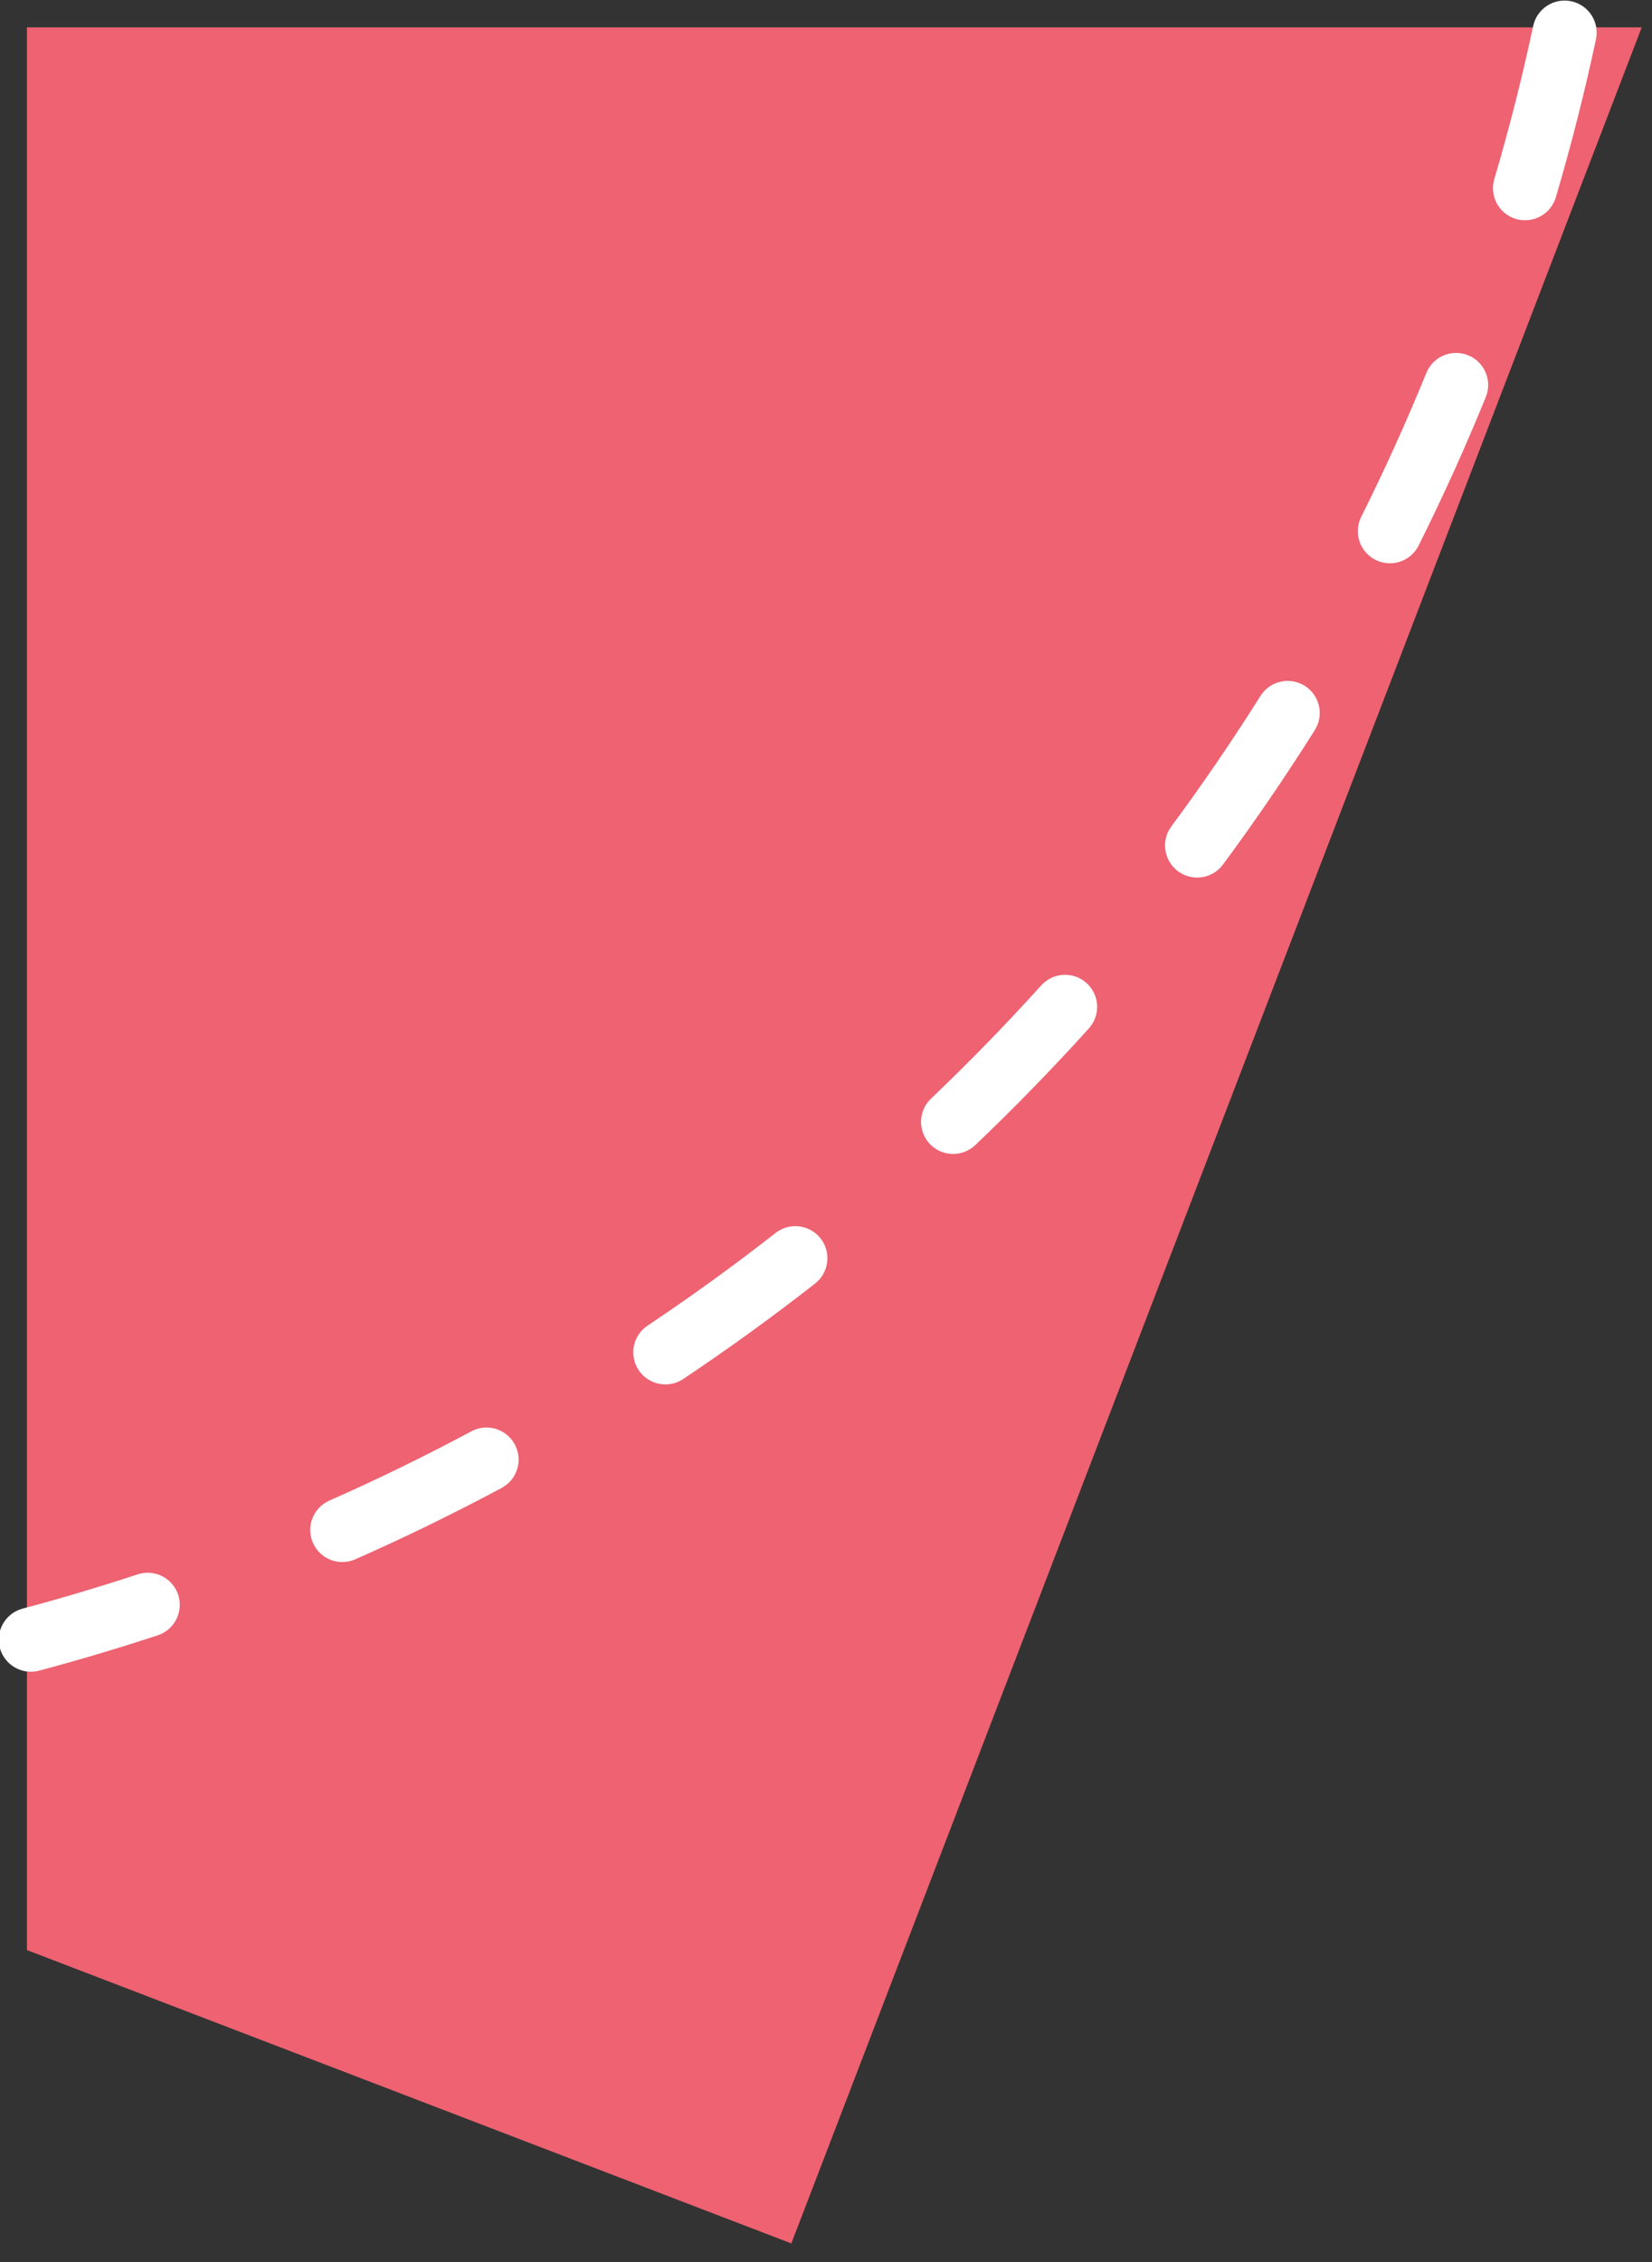 <?xml version="1.0" encoding="UTF-8" standalone="no"?>
<!DOCTYPE svg PUBLIC "-//W3C//DTD SVG 1.1//EN" "http://www.w3.org/Graphics/SVG/1.1/DTD/svg11.dtd">
<svg width="100%" height="100%" viewBox="0 0 103 141" version="1.1" xmlns="http://www.w3.org/2000/svg" xmlns:xlink="http://www.w3.org/1999/xlink" xml:space="preserve" xmlns:serif="http://www.serif.com/" style="fill-rule:evenodd;clip-rule:evenodd;stroke-linejoin:round;stroke-miterlimit:2;">
    <rect x="0" y="0" width="103" height="141" fill="#333333" stroke="none"/>
    <g transform="matrix(1,0,0,1,-1052,-1565)">
        <g transform="matrix(2.212,0,0,2.739,0,0)">
            <g id="illu_decoupe_top-left">
                <g transform="matrix(0.452,0,0,0.365,-413.19,145.285)">
                    <path d="M2015.67,1307.24L1968,1288.95L1968,1169.08L2068.7,1169.08L2015.67,1307.24Z" style="fill:rgb(238,98,113);"/>
                </g>
                <g transform="matrix(-0.452,0.013,-0.016,-0.365,523.066,608.582)">
                    <path d="M96.202,7.207C98.588,6.515 101.003,5.887 103.443,5.328C104.519,5.081 105.192,4.008 104.946,2.932C104.699,1.856 103.625,1.183 102.549,1.429C100.034,2.006 97.546,2.652 95.086,3.366C94.026,3.674 93.415,4.784 93.723,5.844C94.031,6.904 95.141,7.515 96.202,7.207ZM75.101,15.373C78.04,13.932 81.041,12.597 84.1,11.374C85.125,10.964 85.624,9.799 85.214,8.774C84.804,7.749 83.639,7.25 82.614,7.66C79.462,8.921 76.369,10.296 73.34,11.781C72.349,12.267 71.939,13.466 72.425,14.457C72.911,15.449 74.11,15.859 75.101,15.373ZM55.72,27.049C58.372,25.121 61.099,23.291 63.897,21.562C64.836,20.982 65.128,19.748 64.548,18.809C63.967,17.87 62.734,17.579 61.795,18.159C58.912,19.941 56.101,21.827 53.368,23.813C52.475,24.462 52.277,25.714 52.926,26.607C53.575,27.5 54.827,27.698 55.72,27.049ZM38.627,41.875C40.912,39.519 43.286,37.249 45.743,35.068C46.569,34.336 46.644,33.071 45.912,32.245C45.179,31.419 43.914,31.344 43.088,32.076C40.556,34.323 38.11,36.663 35.755,39.09C34.987,39.883 35.006,41.15 35.799,41.919C36.591,42.687 37.858,42.668 38.627,41.875ZM24.333,59.414C26.181,56.697 28.129,54.053 30.173,51.486C30.861,50.623 30.718,49.364 29.855,48.676C28.991,47.988 27.732,48.131 27.044,48.994C24.938,51.639 22.93,54.365 21.025,57.165C20.405,58.078 20.642,59.323 21.555,59.944C22.467,60.564 23.712,60.327 24.333,59.414ZM13.291,79.158C14.64,76.156 16.1,73.215 17.666,70.338C18.194,69.369 17.836,68.153 16.866,67.625C15.897,67.098 14.681,67.456 14.153,68.425C12.539,71.391 11.033,74.424 9.643,77.518C9.19,78.525 9.64,79.71 10.647,80.162C11.654,80.615 12.839,80.165 13.291,79.158ZM5.872,100.524C6.675,97.326 7.597,94.175 8.633,91.075C8.984,90.029 8.418,88.894 7.371,88.544C6.324,88.194 5.19,88.76 4.84,89.807C3.771,93.003 2.82,96.253 1.993,99.551C1.724,100.621 2.375,101.709 3.446,101.977C4.516,102.246 5.604,101.595 5.872,100.524Z" style="fill:white;"/>
                </g>
            </g>
        </g>
    </g>
</svg>
